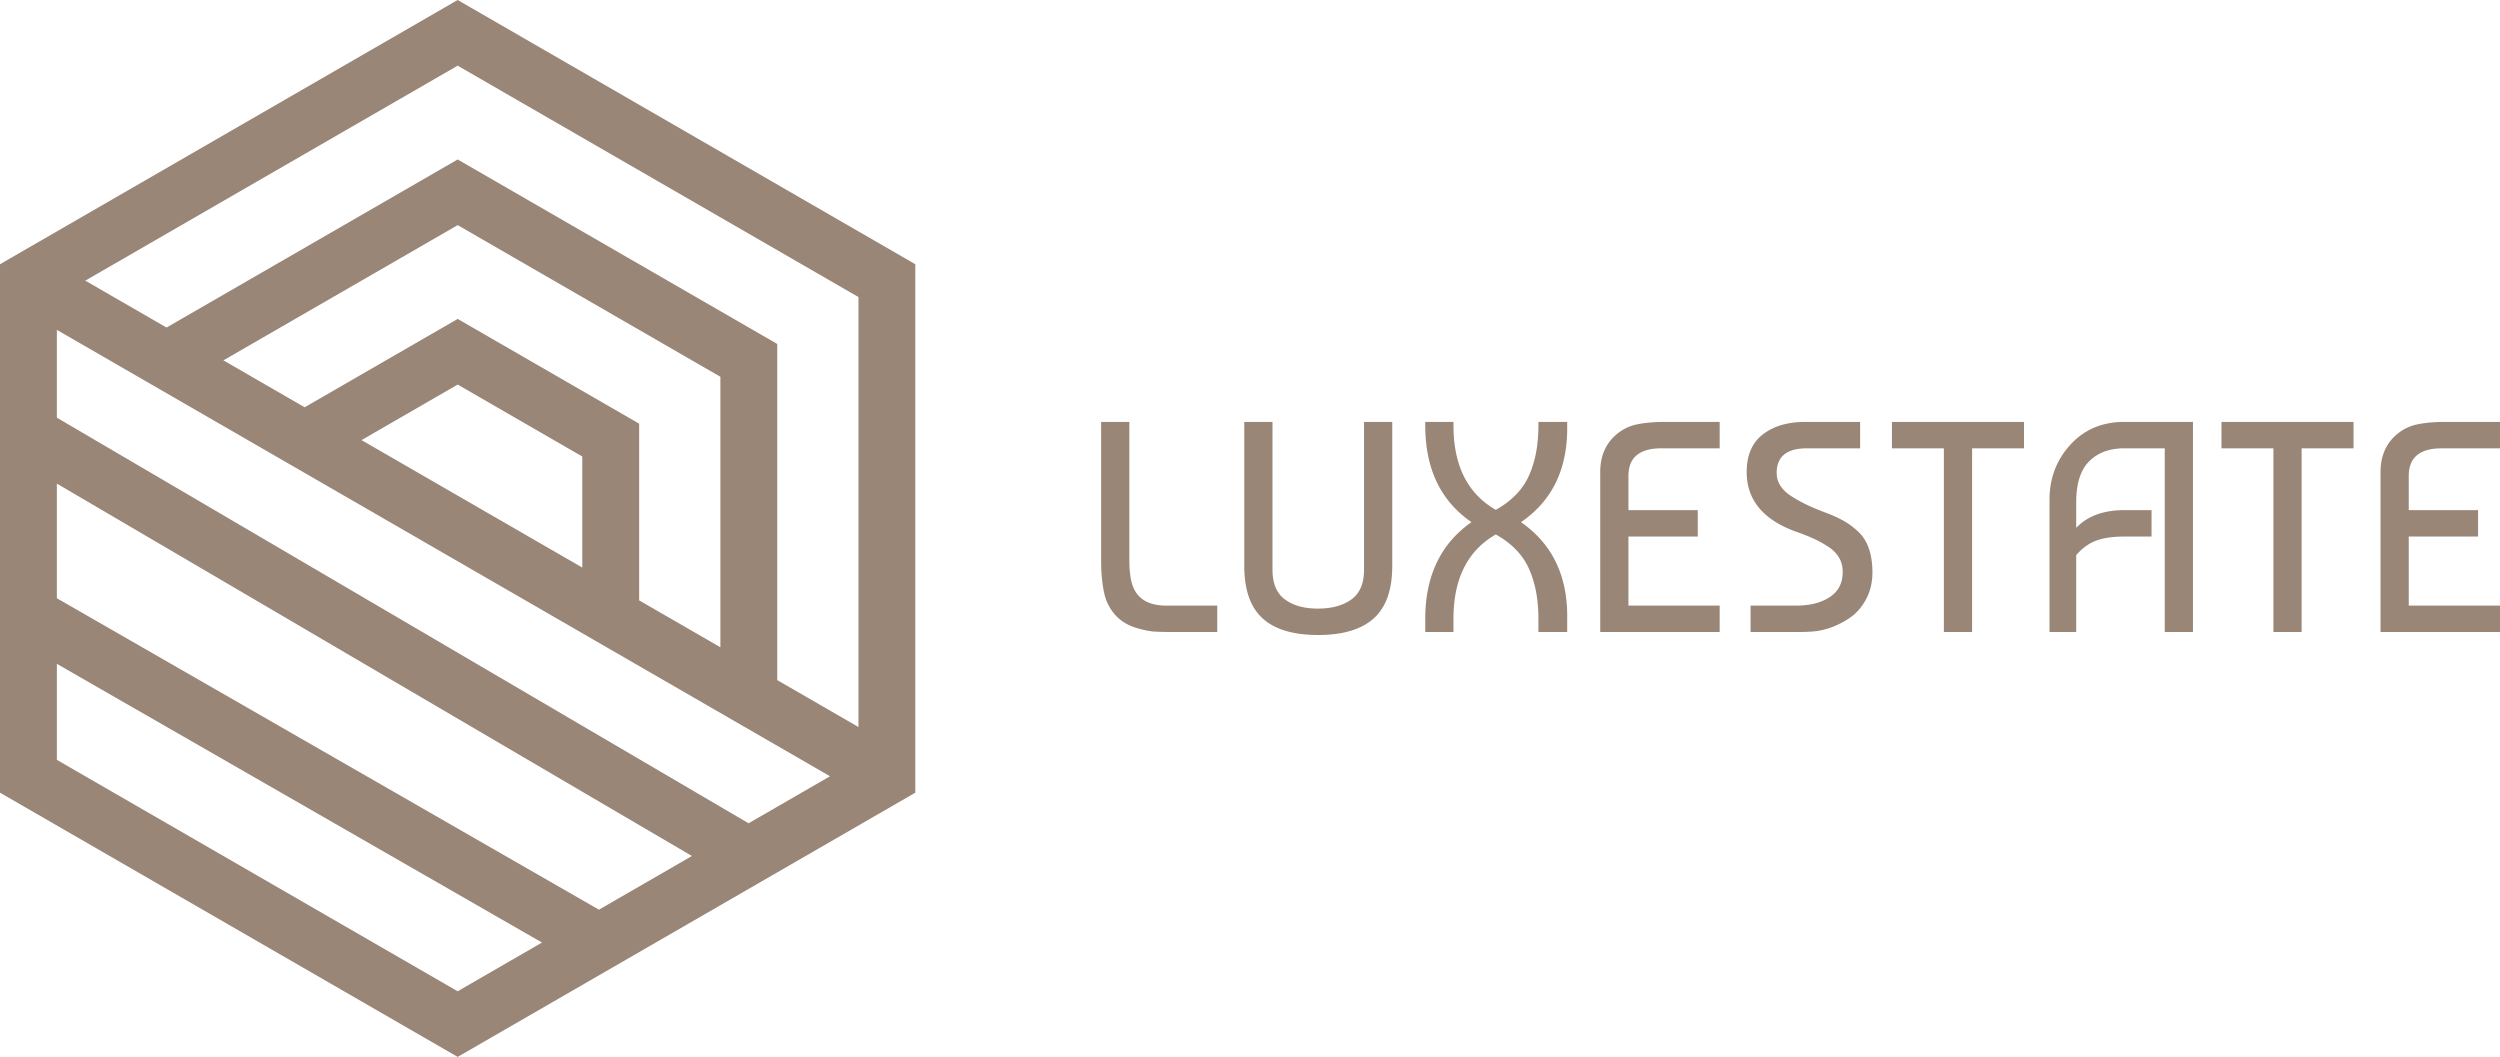 <svg xmlns="http://www.w3.org/2000/svg" width="236.54" height="100" viewBox="0 0 236.54 100"><g fill="#998677"><path d="M115.173 57.298v2.5h-4.145c-.777 0-1.387-.014-1.832-.043-.445-.029-1-.142-1.661-.34-.663-.2-1.221-.498-1.676-.895a4.445 4.445 0 0 1-1.363-2.314c-.208-.9-.312-1.955-.312-3.167V39.92h2.669v13.063c0 1.099.123 1.96.37 2.584.491 1.155 1.523 1.732 3.095 1.732h4.855zM129.06 39.92h2.669v13.63c0 2.253-.582 3.904-1.747 4.955-1.164 1.05-2.92 1.576-5.267 1.576-2.348 0-4.1-.525-5.254-1.576-1.155-1.05-1.732-2.702-1.732-4.955V39.92h2.67v14c0 1.287.392 2.22 1.178 2.796.785.578 1.821.867 3.109.867 1.324 0 2.385-.29 3.18-.867.795-.577 1.193-1.51 1.193-2.797v-14zM134.852 40.26v-.34h2.67v.34c0 3.787 1.334 6.446 4.003 7.98 1.495-.833 2.542-1.912 3.138-3.237.597-1.325.895-2.906.895-4.742v-.341h2.725v.596c0 3.938-1.458 6.9-4.373 8.888 2.915 2.026 4.373 4.989 4.373 8.888v1.505h-2.725v-1.25c0-1.836-.298-3.417-.895-4.742-.596-1.324-1.643-2.404-3.138-3.237-2.669 1.534-4.004 4.194-4.004 7.98v1.25h-2.669v-1.25c0-4.051 1.457-7.1 4.373-9.144-2.916-2.006-4.373-5.055-4.373-9.144zM162.708 59.797h-11.301V44.661c0-1.4.444-2.527 1.334-3.379.606-.568 1.287-.937 2.045-1.107.757-.17 1.685-.256 2.783-.256h5.14v2.5h-5.51c-2.082 0-3.123.87-3.123 2.612v3.237h6.56v2.499h-6.56v6.53h8.632v2.5zM175.998 39.92v2.498h-5.026c-1.912 0-2.869.777-2.869 2.329 0 .833.421 1.538 1.264 2.116.842.577 1.983 1.131 3.422 1.661.644.247 1.193.497 1.647.753.454.255.909.591 1.363 1.008.455.417.795.951 1.022 1.604.227.653.341 1.406.341 2.258 0 .947-.2 1.794-.596 2.541-.398.748-.909 1.335-1.534 1.76a7.757 7.757 0 0 1-1.917.966 6.674 6.674 0 0 1-1.916.355c-.266.02-.644.028-1.137.028h-4.43v-2.499h4.345c1.287 0 2.338-.269 3.152-.808.814-.54 1.22-1.33 1.22-2.372 0-.51-.112-.96-.34-1.349a3.097 3.097 0 0 0-.979-1.007 10.1 10.1 0 0 0-1.306-.74 19.993 19.993 0 0 0-1.604-.653 7.031 7.031 0 0 1-.398-.142c-2.973-1.135-4.458-2.99-4.458-5.565 0-1.59.51-2.778 1.533-3.564 1.022-.785 2.357-1.178 4.004-1.178h5.197zM179.008 42.418V39.92h12.495v2.5h-4.912v17.378h-2.67V42.418h-4.913zM196.444 59.797h-2.528V47.302c0-2.044.658-3.786 1.974-5.225 1.315-1.438 3.015-2.158 5.097-2.158h6.503v19.877h-2.67V42.418h-3.833c-1.383 0-2.484.407-3.309 1.22-.823.815-1.235 2.112-1.235 3.891v2.414c1.06-1.116 2.574-1.675 4.544-1.675h2.584v2.499h-2.584c-1.098 0-1.993.133-2.684.397-.691.265-1.31.72-1.86 1.364v7.269zM210.187 42.418V39.92h12.495v2.5h-4.912v17.378h-2.67V42.418h-4.913zM236.54 59.797h-11.303V44.661c0-1.4.445-2.527 1.335-3.379.605-.568 1.287-.937 2.045-1.107.756-.17 1.684-.256 2.783-.256h5.14v2.5h-5.51c-2.083 0-3.124.87-3.124 2.612v3.237h6.56v2.499h-6.56v6.53h8.633v2.5z"/></g><path d="M43.302 0L0 25v50l43.302 25 43.301-25V25l-43.3-25zm37.923 28.105v40.683l-7.686-4.438V32.544L43.303 15.089 15.757 30.99 8.07 26.553l35.232-20.34 37.922 21.892zM5.38 45.758l60.086 35.233-8.796 5.08L5.38 56.604V45.758zm0-6.238v-8.309l73.153 42.235-7.707 4.45L5.38 39.52zM68.16 61.243l-7.686-4.437V40.087l-17.17-9.911-14.48 8.358-7.687-4.438 22.167-12.795L68.16 35.65v25.593zm-13.068-7.542l-20.888-12.06 9.1-5.255 11.788 6.807V53.7zM5.381 71.894V62.81l45.9 26.37-7.979 4.61L5.38 71.894z" fill="#998677"/></svg>